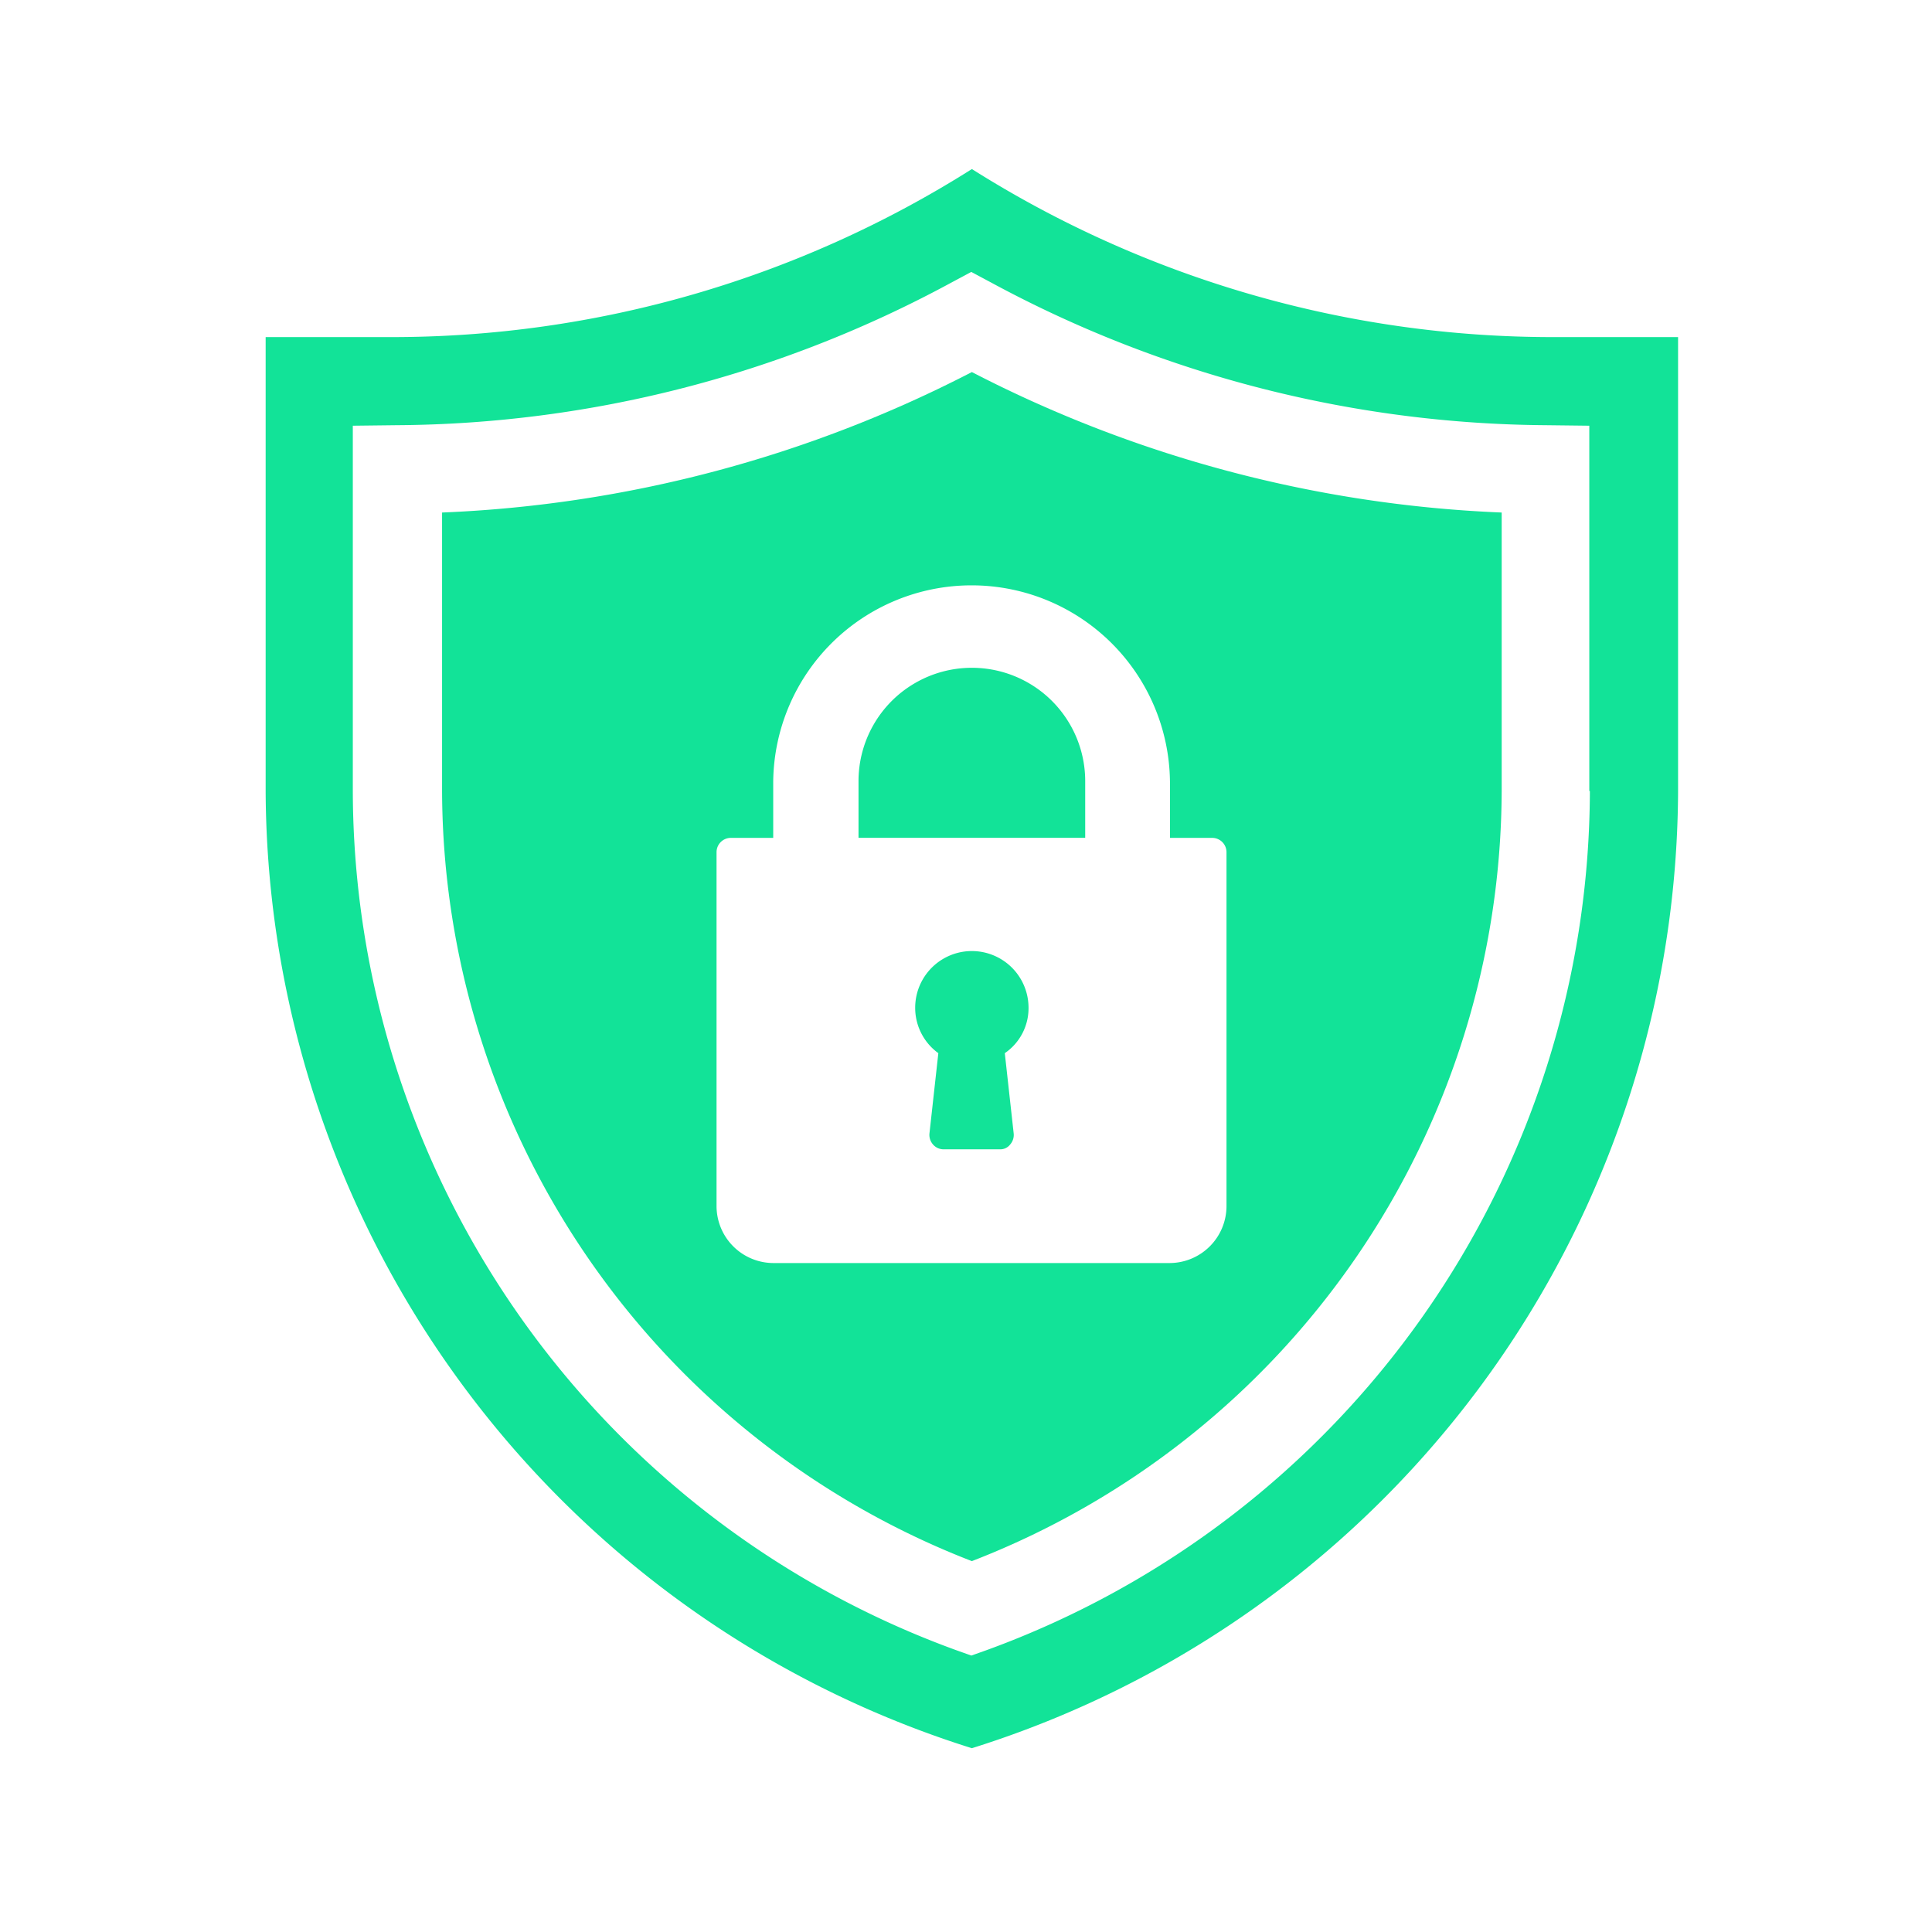 <svg xmlns="http://www.w3.org/2000/svg" xmlns:xlink="http://www.w3.org/1999/xlink" width="60" height="60" viewBox="0 0 60 60"><defs><style>.a{fill:#fff;stroke:#707070;}.b{clip-path:url(#a);}.c{fill:#12e398;}</style><clipPath id="a"><rect class="a" width="60" height="60" transform="translate(1042 2259)"/></clipPath></defs><g class="b" transform="translate(-1042 -2259)"><g transform="translate(1050.25 2264.25)"><path class="c" d="M329.343,643.048a33.767,33.767,0,0,1-18.06-5.219,33.714,33.714,0,0,1-18.06,5.219H289.35v14.1a31.292,31.292,0,0,0,21.932,29.723,31.277,31.277,0,0,0,21.932-29.723v-14.1Zm1.132,14.1a28.471,28.471,0,0,1-18.734,26.677l-.475.169-.475-.169a28.456,28.456,0,0,1-18.734-26.677V645.8l1.361-.016a36.6,36.6,0,0,0,17.188-4.408l.658-.352.658.352a36.73,36.73,0,0,0,17.173,4.408l1.362.016v11.341Z" transform="translate(-289.35 -637.829)"/><path class="c" d="M321.095,673.573a1.76,1.76,0,0,0-3.52-.006v.006a1.735,1.735,0,0,0,.719,1.408l-.276,2.495a.451.451,0,0,0,.107.337.433.433,0,0,0,.321.154h1.76a.386.386,0,0,0,.322-.154.448.448,0,0,0,.106-.337l-.276-2.495A1.69,1.69,0,0,0,321.095,673.573Z" transform="translate(-297.403 -647.524)"/><path class="c" d="M315.112,663.021v1.76h7.04v-1.76a3.52,3.52,0,0,0-7.04,0Z" transform="translate(-296.7 -644.012)"/><path class="c" d="M297.016,651.013h0v8.647a25.73,25.73,0,0,0,16.453,23.918,25.731,25.731,0,0,0,16.454-23.918v-8.647a39.286,39.286,0,0,1-16.454-4.362A39.28,39.28,0,0,1,297.016,651.013Zm22.606,8.341v1.763h1.311a.445.445,0,0,1,.444.444v11a1.771,1.771,0,0,1-1.76,1.76H307.3a1.771,1.771,0,0,1-1.76-1.76v-11a.444.444,0,0,1,.443-.444H307.3v-1.76a6.161,6.161,0,0,1,12.321,0Z" transform="translate(-291.537 -640.346)"/></g></g></svg>